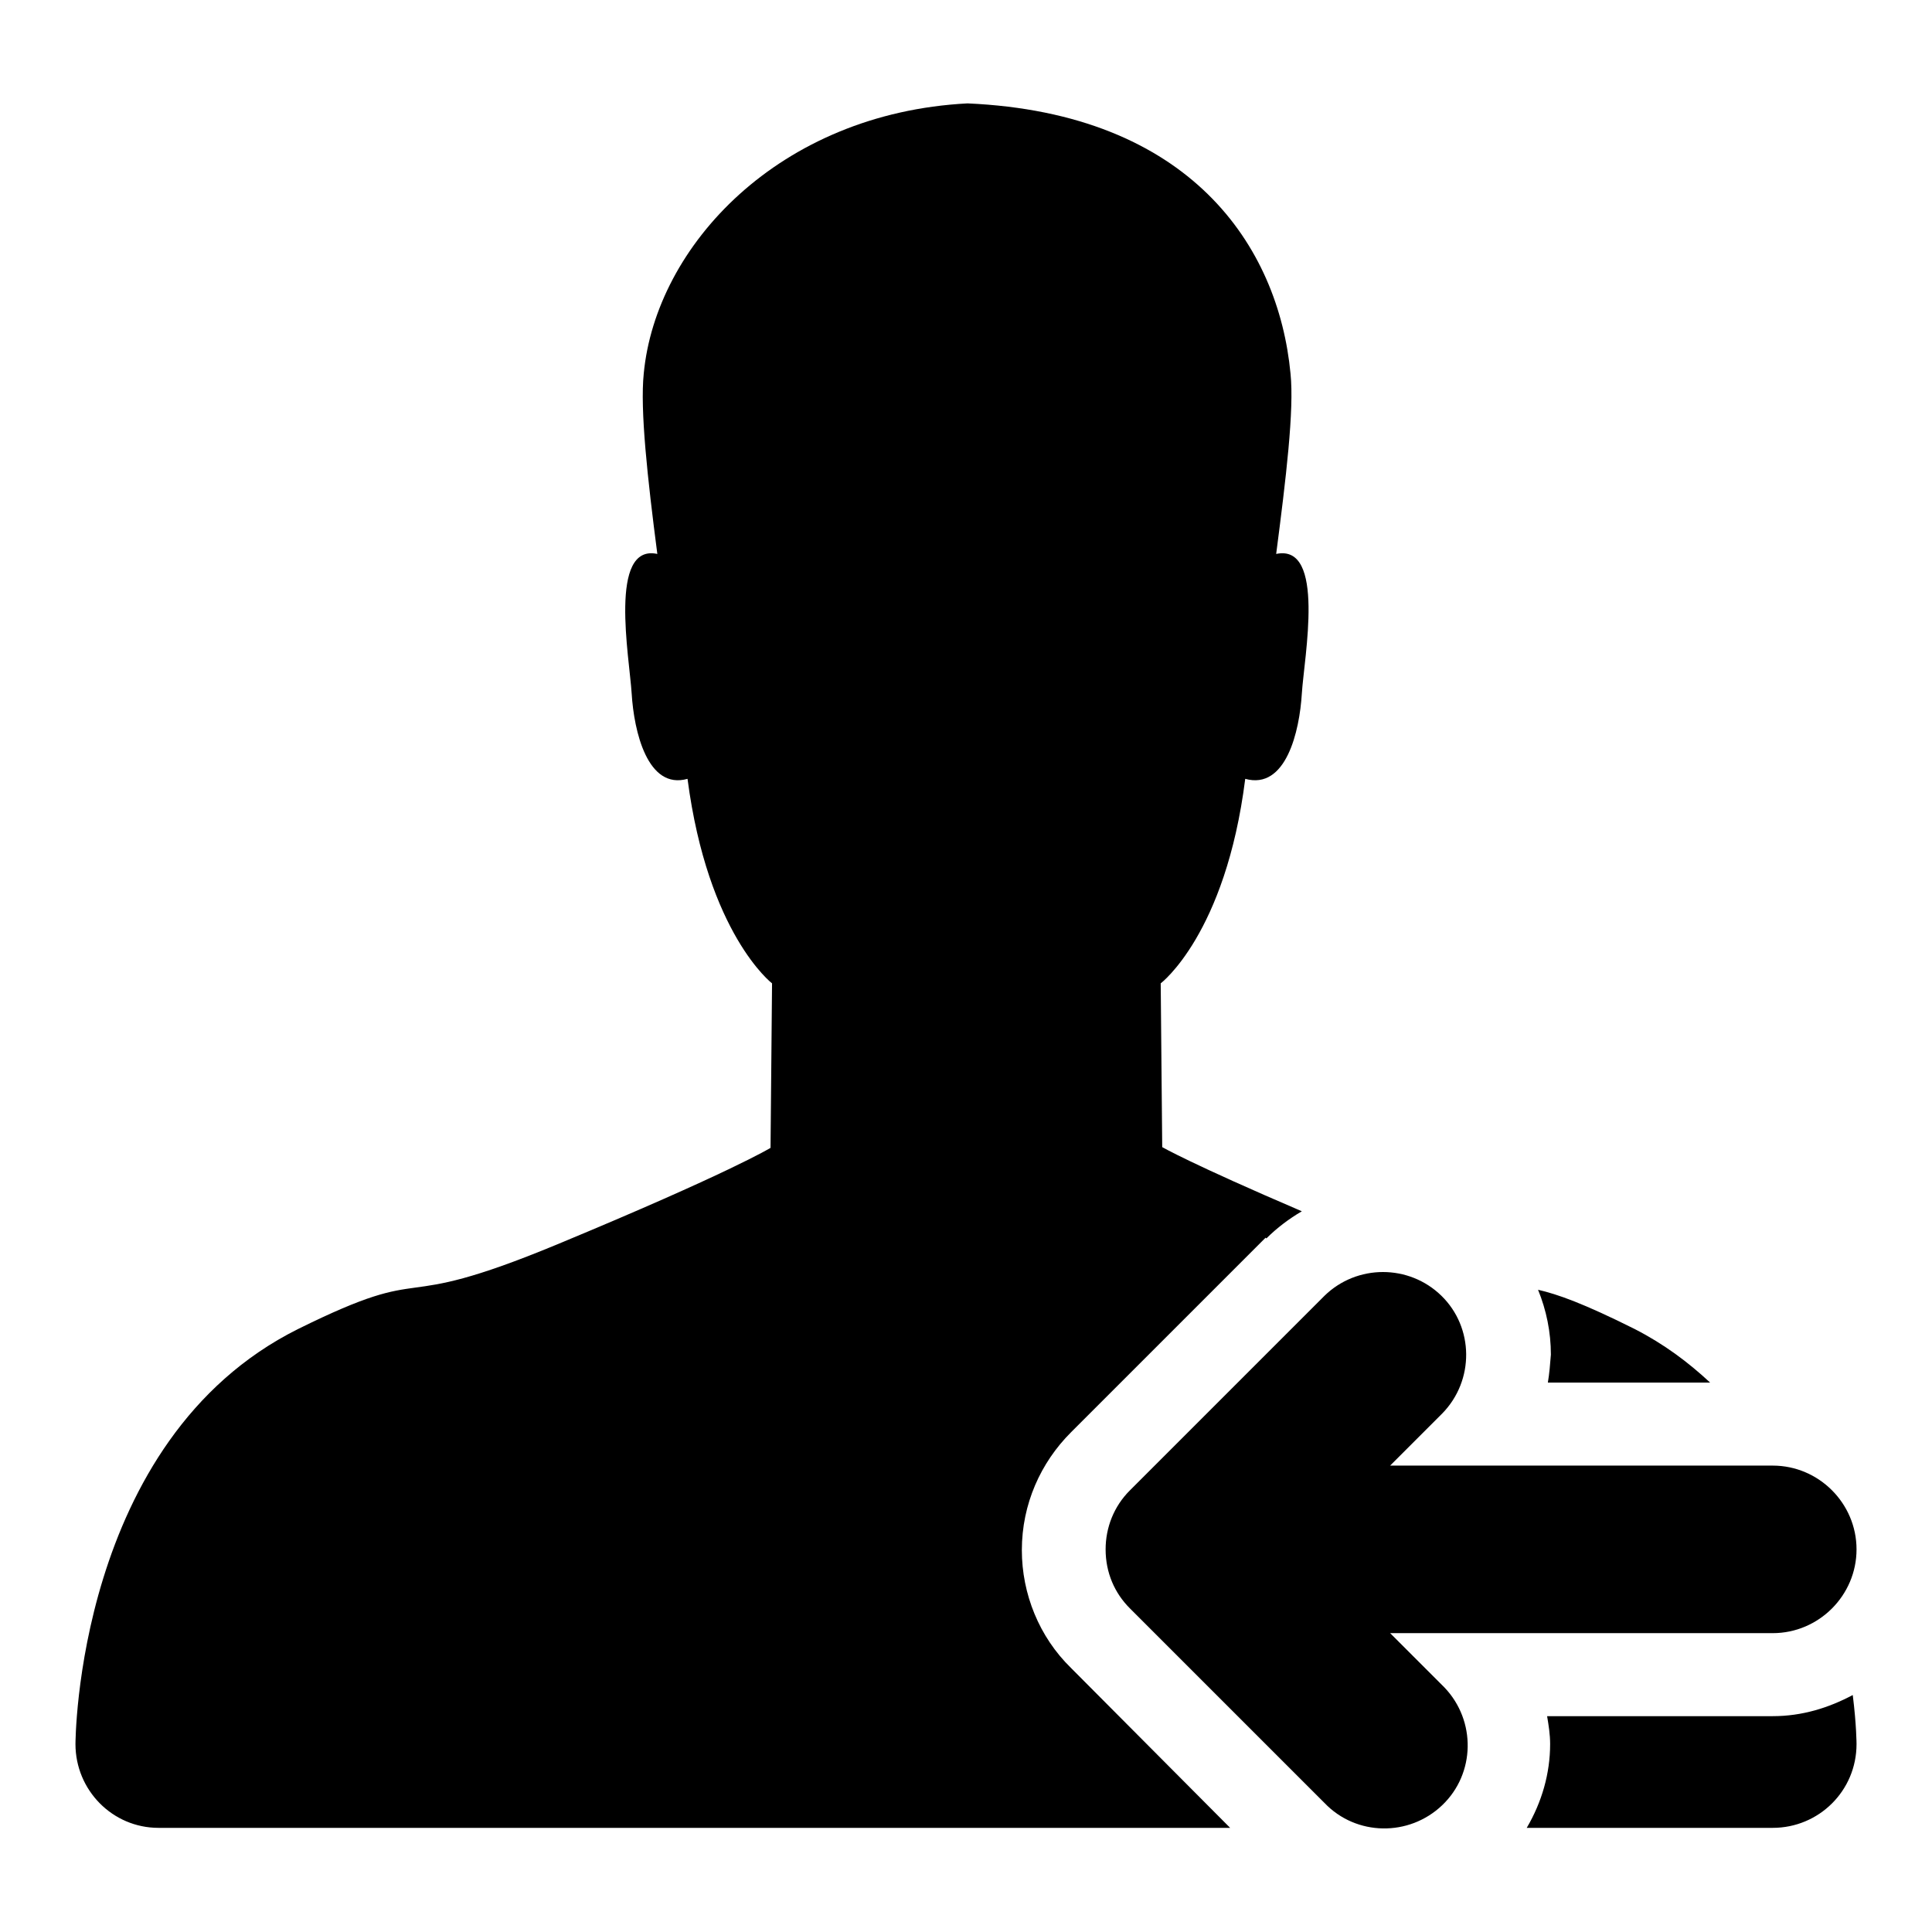 <?xml version="1.0" encoding="utf-8"?>
<!-- Svg Vector Icons : http://www.onlinewebfonts.com/icon -->
<!DOCTYPE svg PUBLIC "-//W3C//DTD SVG 1.1//EN" "http://www.w3.org/Graphics/SVG/1.1/DTD/svg11.dtd">
<svg version="1.1" xmlns="http://www.w3.org/2000/svg" xmlns:xlink="http://www.w3.org/1999/xlink" x="0px" y="0px" viewBox="0 0 256 256" enable-background="new 0 0 256 256" xml:space="preserve">
<g> <path fill="#000000" d="M135.4,205.4c0-6.1,2.5-11.6,6.5-15.6l25.8-25.8l0.1,0.1c1.4-1.4,3-2.6,4.7-3.6 c-14.7-6.3-18.5-8.5-18.5-8.5l-0.2-21.7c0,0,8.6-6.5,11.2-27.1c5.4,1.5,7.2-6.3,7.5-11.3c0.3-4.8,3.2-19.9-3.4-18.5 c1.3-10,2.4-19.1,1.9-23.9c-1.6-16.9-13.3-34.5-42.8-35.8c-25,1.3-41.3,18.9-42.9,35.8c-0.5,4.8,0.5,13.9,1.8,23.9 c-6.5-1.4-3.7,13.7-3.4,18.5c0.3,5,2.1,12.8,7.4,11.3c2.7,20.6,11.2,27.1,11.2,27.1l-0.2,21.8c0,0-5.4,3.3-28.3,12.8 c-22.9,9.5-15.7,2-34.3,11.2c-29.5,14.7-29.5,55-29.5,55h0c0,6.1,4.9,11.1,11,11.1c0,0,0,0,0,0h142L141.9,221 C137.7,216.9,135.4,211.2,135.4,205.4z M205.1,183.2h21.5c-2.9-2.7-6.1-5.1-10-7.1c-6.8-3.4-10.2-4.6-12.8-5.2 c1.1,2.7,1.7,5.6,1.7,8.6C205.4,180.8,205.3,182,205.1,183.2L205.1,183.2z M184.2,216.4h50.7c6.1,0,11.1-5,11.1-11.1 c0-6.1-5-11.1-11.1-11.1h-50.7l6.9-6.9c4.3-4.4,4.2-11.4-0.1-15.6c-4.3-4.2-11.2-4.2-15.5,0l-25.8,25.8c-2.1,2.1-3.2,4.9-3.2,7.8 c0,3.1,1.2,5.8,3.2,7.8l25.8,25.8c4.2,4.4,11.2,4.5,15.6,0.3c4.4-4.2,4.5-11.2,0.3-15.6c-0.1-0.1-0.2-0.2-0.3-0.3L184.2,216.4 L184.2,216.4z M246,231.1c0,0,0-2.5-0.5-6.5c-3.2,1.7-6.7,2.8-10.6,2.8h-29.9c0.2,1.2,0.4,2.4,0.4,3.7c0,3.9-1.1,7.7-3.1,11.1h32.6 C241,242.2,246,237.3,246,231.1L246,231.1L246,231.1L246,231.1z"/></g>
</svg>